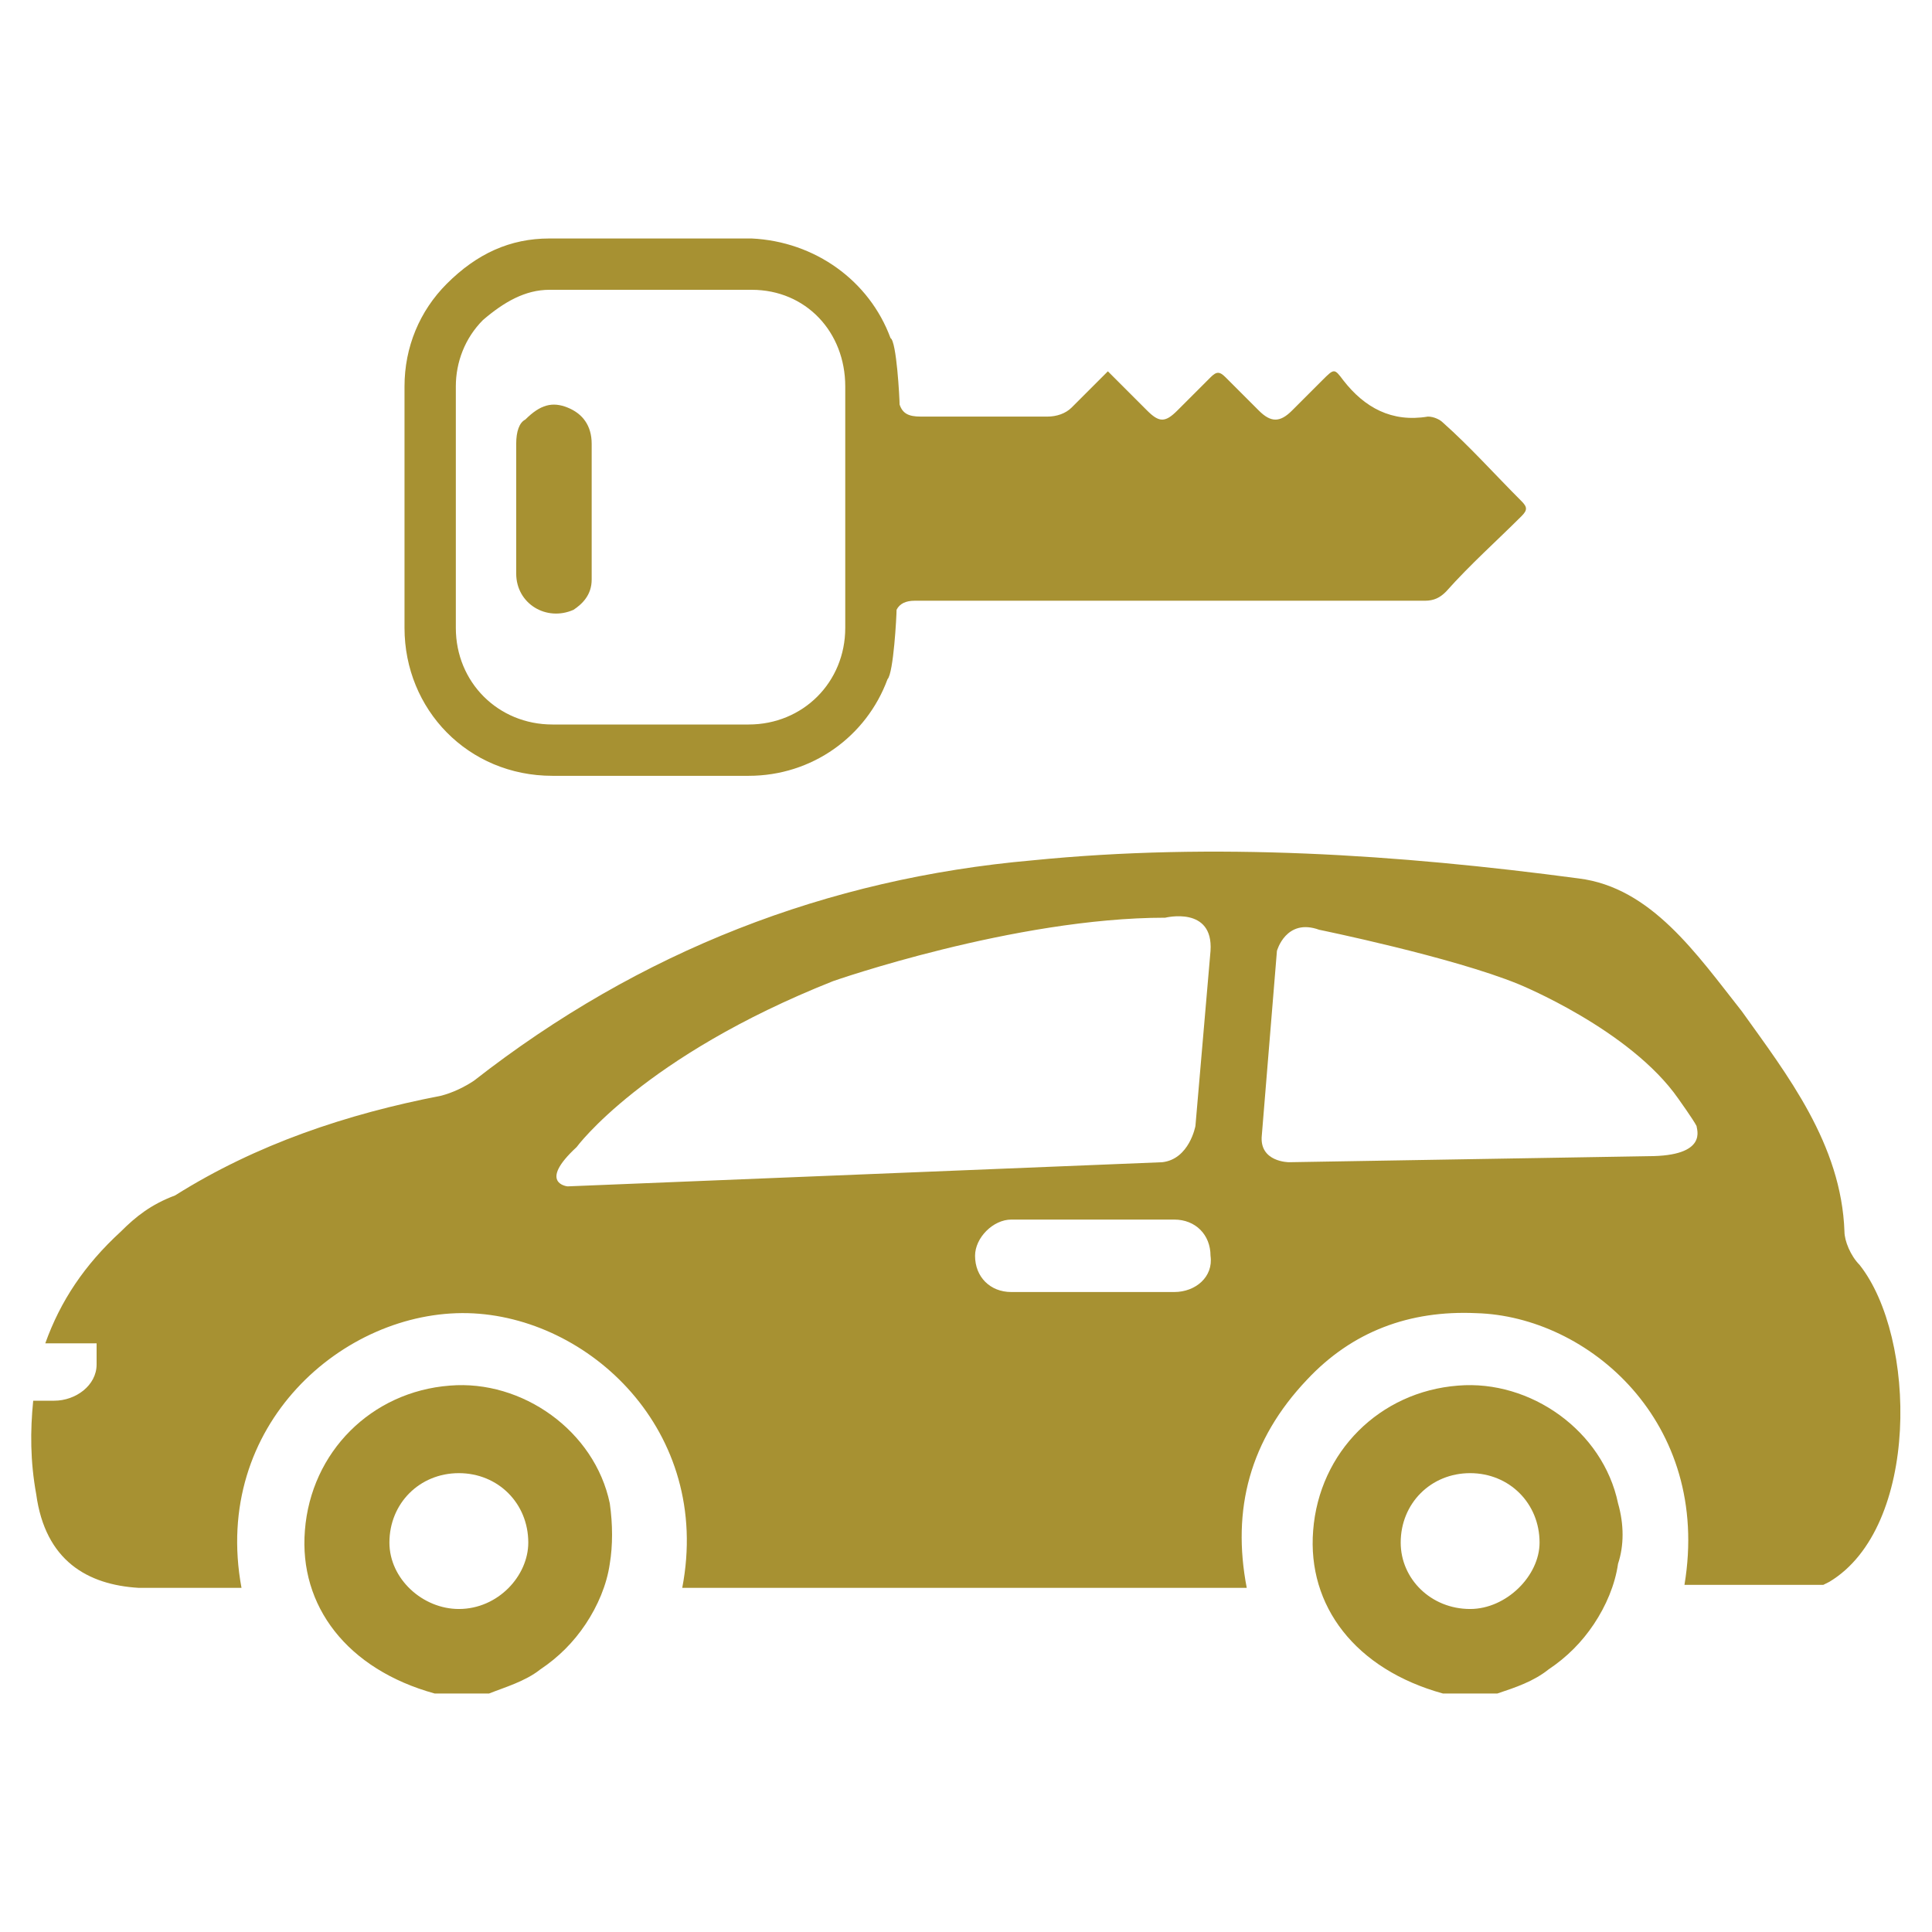 <svg xmlns="http://www.w3.org/2000/svg" xml:space="preserve" id="carrental" x="0" y="0" viewBox="0 0 64 64">  <path d="M53.6 49.8c-.5-2.4-2.9-4.1-5.3-3.9-2.6.2-4.6 2.2-4.8 4.8-.2 2.5 1.4 4.6 4.3 5.4h1.8c.6-.2 1.2-.4 1.7-.8.6-.4 1.1-.9 1.5-1.5.4-.6.7-1.3.8-2 .2-.6.2-1.3 0-2zm-4.9 3.5c-1.3 0-2.3-1-2.3-2.2 0-1.3 1-2.3 2.3-2.3 1.3 0 2.3 1 2.3 2.3 0 1.1-1.1 2.2-2.3 2.2zM20.2 49.8c-.5-2.4-2.9-4.1-5.3-3.9-2.6.2-4.6 2.2-4.8 4.8-.2 2.5 1.4 4.6 4.3 5.4h1.8c.5-.2 1.2-.4 1.7-.8.6-.4 1.1-.9 1.5-1.5.4-.6.7-1.3.8-2 .1-.6.1-1.3 0-2zm-5 3.5c-1.2 0-2.3-1-2.3-2.2 0-1.3 1-2.3 2.3-2.3 1.3 0 2.3 1 2.3 2.3 0 1.1-1 2.2-2.3 2.2z" fill="#a79132" class="color219ad2 svgShape"></path>  <path d="M61.6 41.9c-.3-.3-.5-.8-.5-1.1-.1-2.9-1.9-5.2-3.4-7.3-1.5-1.9-3-4.1-5.4-4.4-6-.8-12.1-1.2-18.1-.6-6.8.6-13 3-18.5 7.3-.3.2-.7.4-1.1.5-3.1.6-6.1 1.6-8.8 3.3-.8.3-1.3.7-1.8 1.2-1.2 1.1-2 2.3-2.5 3.7h1.7v.7c0 .7-.7 1.2-1.4 1.2h-.7c-.1 1-.1 2 .1 3.1.3 2.2 1.7 3 3.4 3.1H8c-1-5.4 3.4-9.2 7.5-9.1 4 .1 8.1 3.9 7.1 9.1h18.7c-.5-2.6.1-4.9 2-6.9 1.5-1.6 3.4-2.3 5.6-2.2 3.7.1 7.8 3.6 6.9 9h4.6l.2-.1c3-1.8 2.9-8.1 1-10.5zm-22.7.9h-5.4c-.7 0-1.2-.5-1.2-1.2 0-.6.6-1.2 1.2-1.2h5.4c.7 0 1.2.5 1.2 1.2.1.7-.5 1.2-1.2 1.2zm.7-5.5s-.2 1.1-1.1 1.2l-19.7.8s-1-.1.3-1.3c0 0 2.2-3 8.5-5.5 0 0 6-2.1 11-2.1 0 0 1.6-.4 1.5 1.1l-.5 5.8zm15 1l-11.9.2s-1 0-.9-.9l.5-6.1s.3-1.1 1.4-.7c0 0 4.4.9 6.6 1.8 0 0 3.7 1.5 5.3 3.8 0 0 .5.7.6.9 0 .1.4 1-1.6 1z" fill="#a79132" class="color4d4f55 svgShape"></path>  <path d="M17.1 19v-4.3c0-.4.1-.7.3-.8.5-.5.9-.6 1.4-.4.5.2.8.6.8 1.2v4.5c0 .5-.3.8-.6 1-.9.4-1.9-.2-1.9-1.2z" fill="#a79132" class="color219ad2 svgShape"></path>  <path d="M50.4 16.6c-.9-.9-1.7-1.8-2.6-2.6-.1-.1-.3-.2-.5-.2-1.2.2-2.1-.3-2.8-1.2-.3-.4-.3-.4-.7 0l-1 1c-.4.4-.7.4-1.1 0l-1.1-1.1c-.2-.2-.3-.2-.5 0L39 13.6c-.4.4-.6.4-1 0l-1-1-.3-.3-1.2 1.2c-.2.2-.5.3-.8.3h-4.2c-.4 0-.6-.1-.7-.4 0-.2-.1-2.1-.3-2.2-.7-1.9-2.5-3.2-4.6-3.3h-6.7c-1.3 0-2.4.5-3.4 1.5-.9.9-1.4 2.1-1.4 3.4v8c0 2.7 2.1 4.9 4.9 4.9h6.5c2.1 0 3.9-1.3 4.6-3.2.2-.2.3-2.1.3-2.3.1-.2.3-.3.6-.3H47.2c.3 0 .5-.1.7-.3.8-.9 1.7-1.7 2.5-2.5.2-.2.2-.3 0-.5zM28 20.8c0 1.8-1.4 3.2-3.2 3.2h-6.5c-1.8 0-3.2-1.4-3.2-3.2v-8c0-.8.3-1.6.9-2.2.7-.6 1.4-1 2.2-1h6.7c1.8 0 3.1 1.4 3.1 3.2v8z" fill="#a79132" class="color219ad2 svgShape"></path></svg>